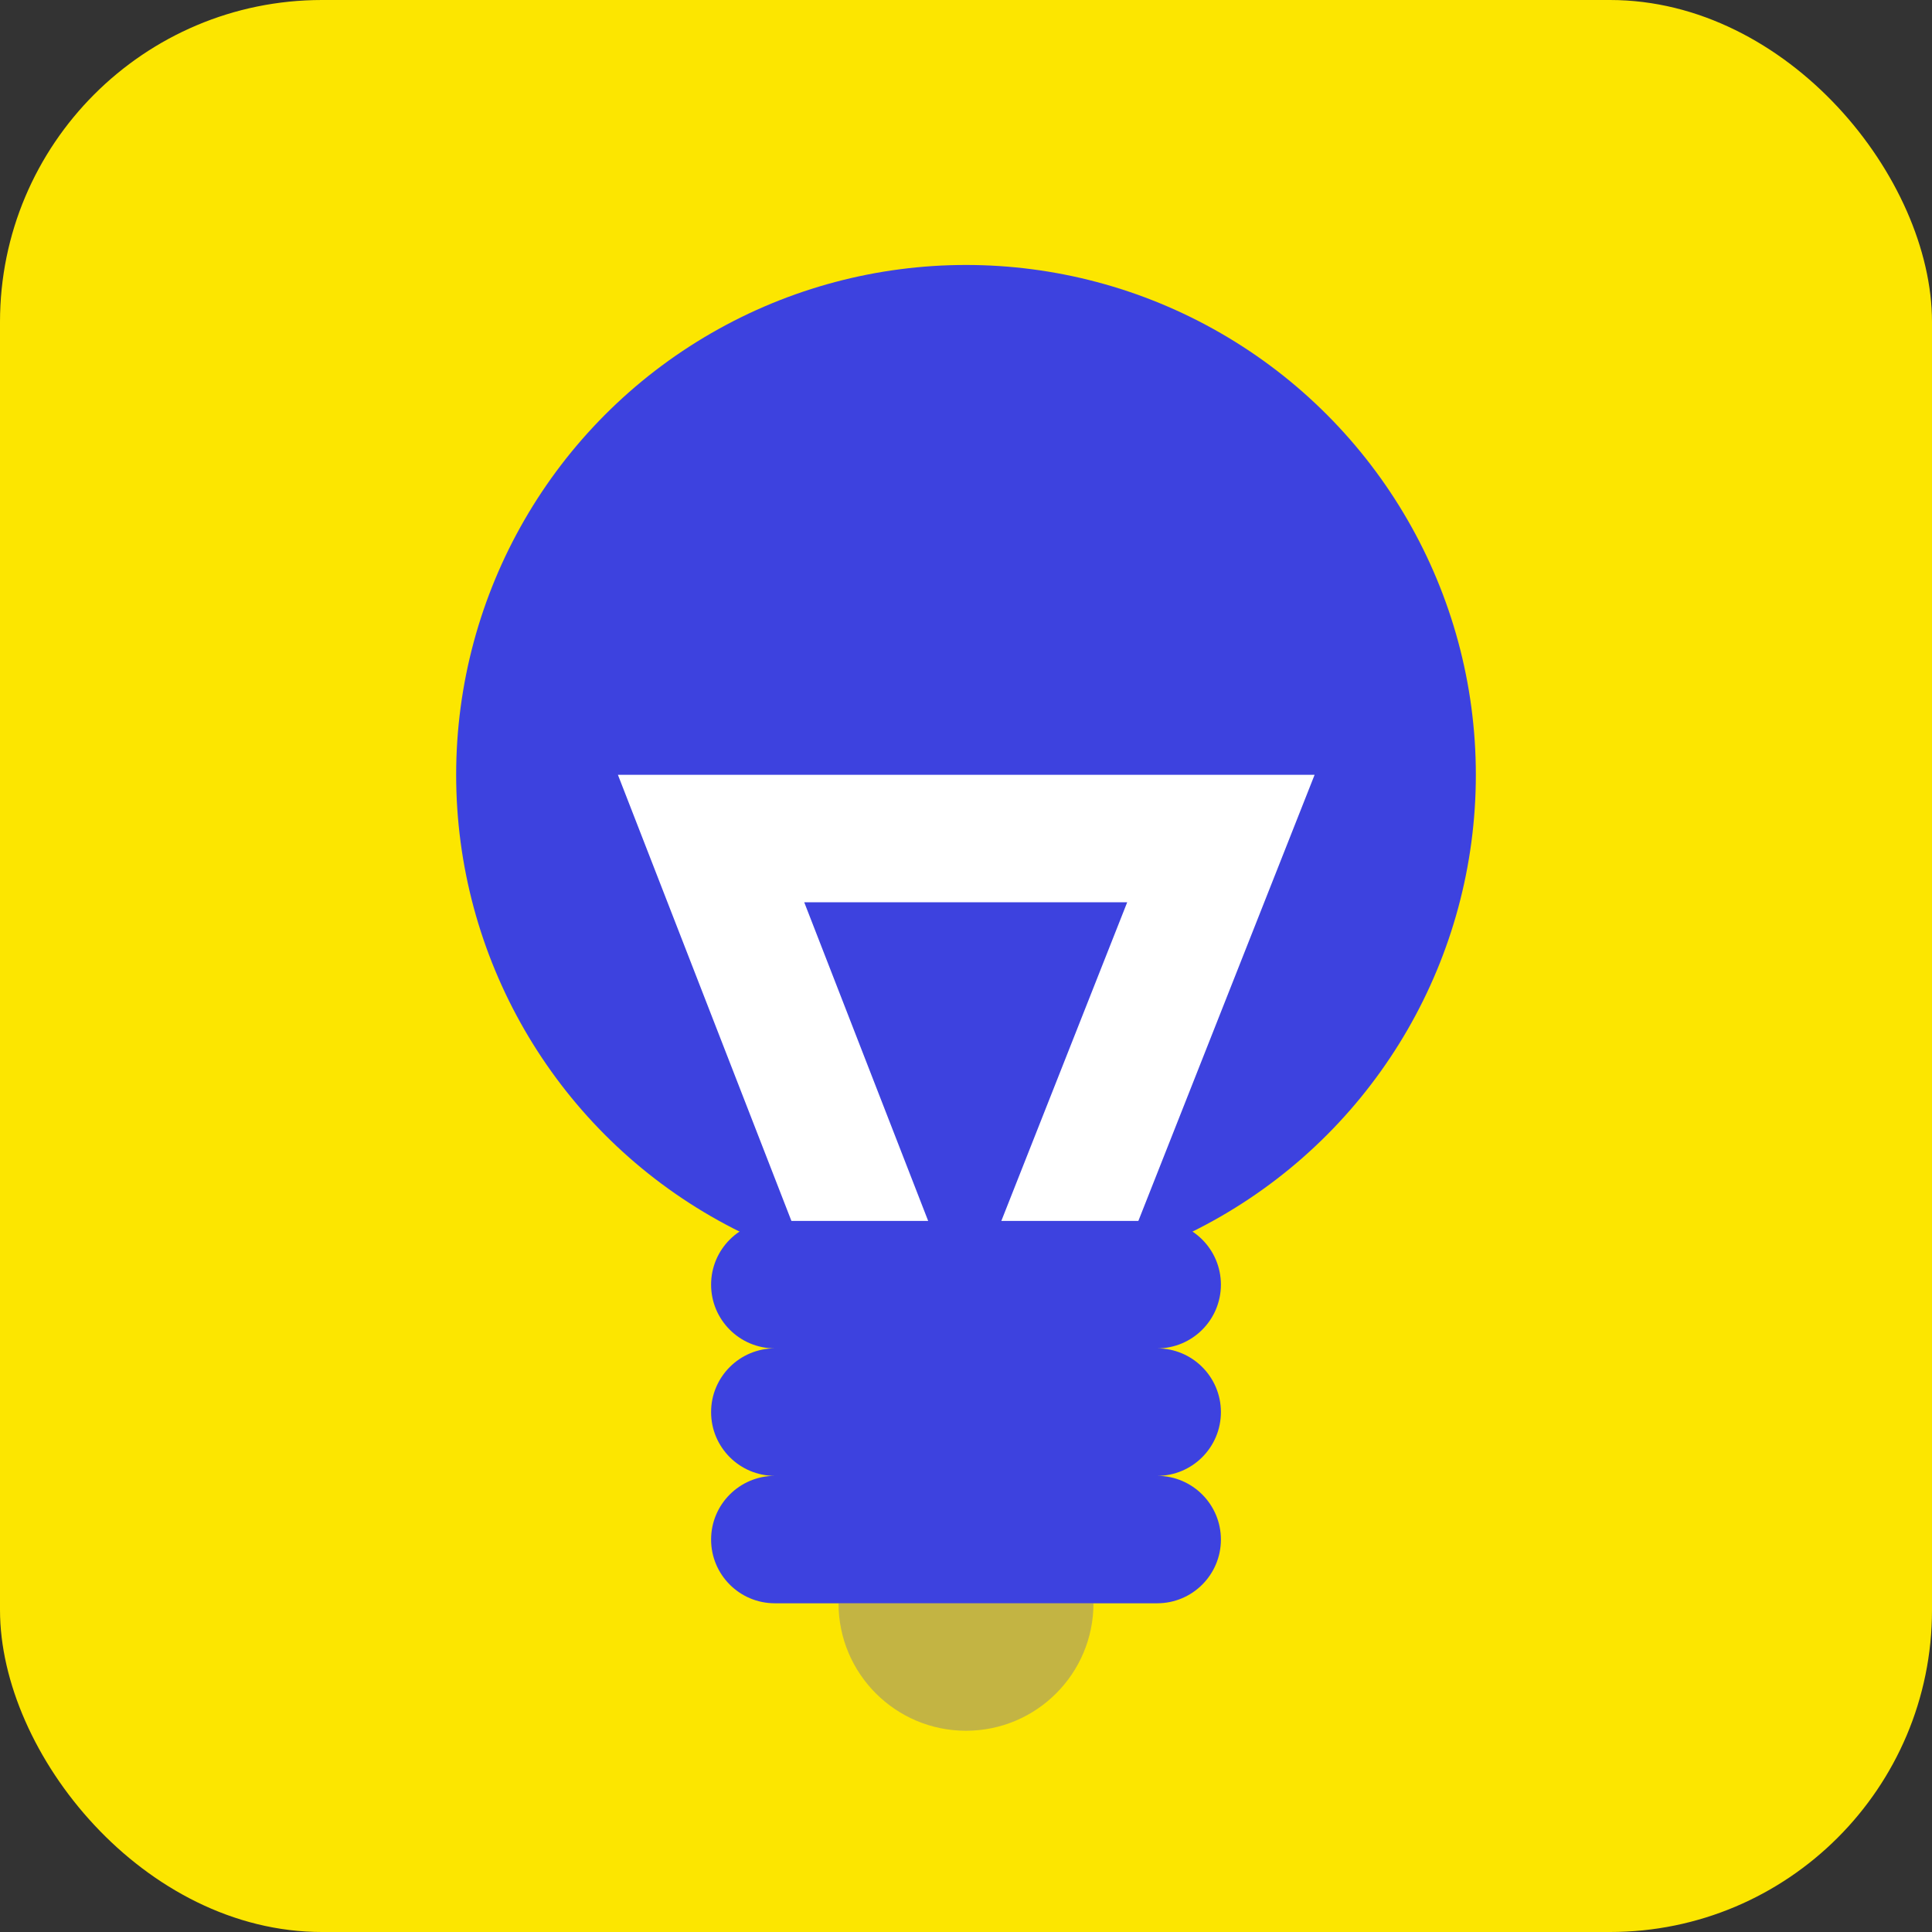 <?xml version="1.0" encoding="UTF-8"?>
<svg width="48px" height="48px" viewBox="0 0 48 48" version="1.1" xmlns="http://www.w3.org/2000/svg" xmlns:xlink="http://www.w3.org/1999/xlink">
    <rect x="0" y="0" width="48" height="48" fill="#333333" stroke="none"/>
    <!-- Generator: Sketch 53.2 (72643) - https://sketchapp.com -->
    <title>big</title>
    <desc>Created with Sketch.</desc>
    <g id="Main-screens" stroke="none" stroke-width="1" fill="none" fill-rule="evenodd">
        <g id="Landing-page" transform="translate(-261, -7171)">
            <g id="Group-44" transform="translate(86, 6672)">
                <g id="Group-5">
                    <g id="Group-12-Copy-2" transform="translate(135, 378)">
                        <g id="Group-11" transform="translate(39, 35)">
                            <g id="Group-49" transform="translate(1, 86)">
                                <g id="big">
                                    <rect id="Rectangle-Copy-11" fill="#FCE600" x="0" y="0" width="48" height="48" rx="8"></rect>
                                    <g id="Buld#1" transform="translate(5, 5)">
                                        <rect id="bound" x="0" y="0" width="38" height="38"></rect>
                                        <circle id="Combined-Shape" fill="#3D42DF" cx="19" cy="14.25" r="12.667"></circle>
                                        <path d="M23.005,17.417 L14.981,17.417 L18.962,27.652 L23.005,17.417 Z M16.733,30.657 L10.352,14.25 L27.661,14.25 L21.176,30.665 L18.962,29.79 L16.733,30.657 Z" id="Path-69" fill="#FFFFFF" fill-rule="nonzero"></path>
                                        <path d="M15.833,34.833 L22.167,34.833 L22.167,34.833 C22.167,36.582 20.749,38 19,38 L19,38 C17.251,38 15.833,36.582 15.833,34.833 L15.833,34.833 Z" id="Rectangle-72-Copy-2" fill="#3D42DF" opacity="0.3"></path>
                                        <path d="M14.25,31.667 C13.376,31.667 12.667,30.958 12.667,30.083 C12.667,29.209 13.376,28.5 14.25,28.5 C13.376,28.5 12.667,27.791 12.667,26.917 C12.667,26.042 13.376,25.333 14.25,25.333 L23.75,25.333 C24.624,25.333 25.333,26.042 25.333,26.917 C25.333,27.791 24.624,28.5 23.75,28.5 C24.624,28.5 25.333,29.209 25.333,30.083 C25.333,30.958 24.624,31.667 23.75,31.667 C24.624,31.667 25.333,32.376 25.333,33.25 C25.333,34.124 24.624,34.833 23.75,34.833 L14.25,34.833 C13.376,34.833 12.667,34.124 12.667,33.25 C12.667,32.376 13.376,31.667 14.25,31.667 Z" id="Combined-Shape" fill="#3D42DF"></path>
                                    </g>
                                </g>
                            </g>
                        </g>
                    </g>
                </g>
            </g>
        </g>
    </g>
</svg>